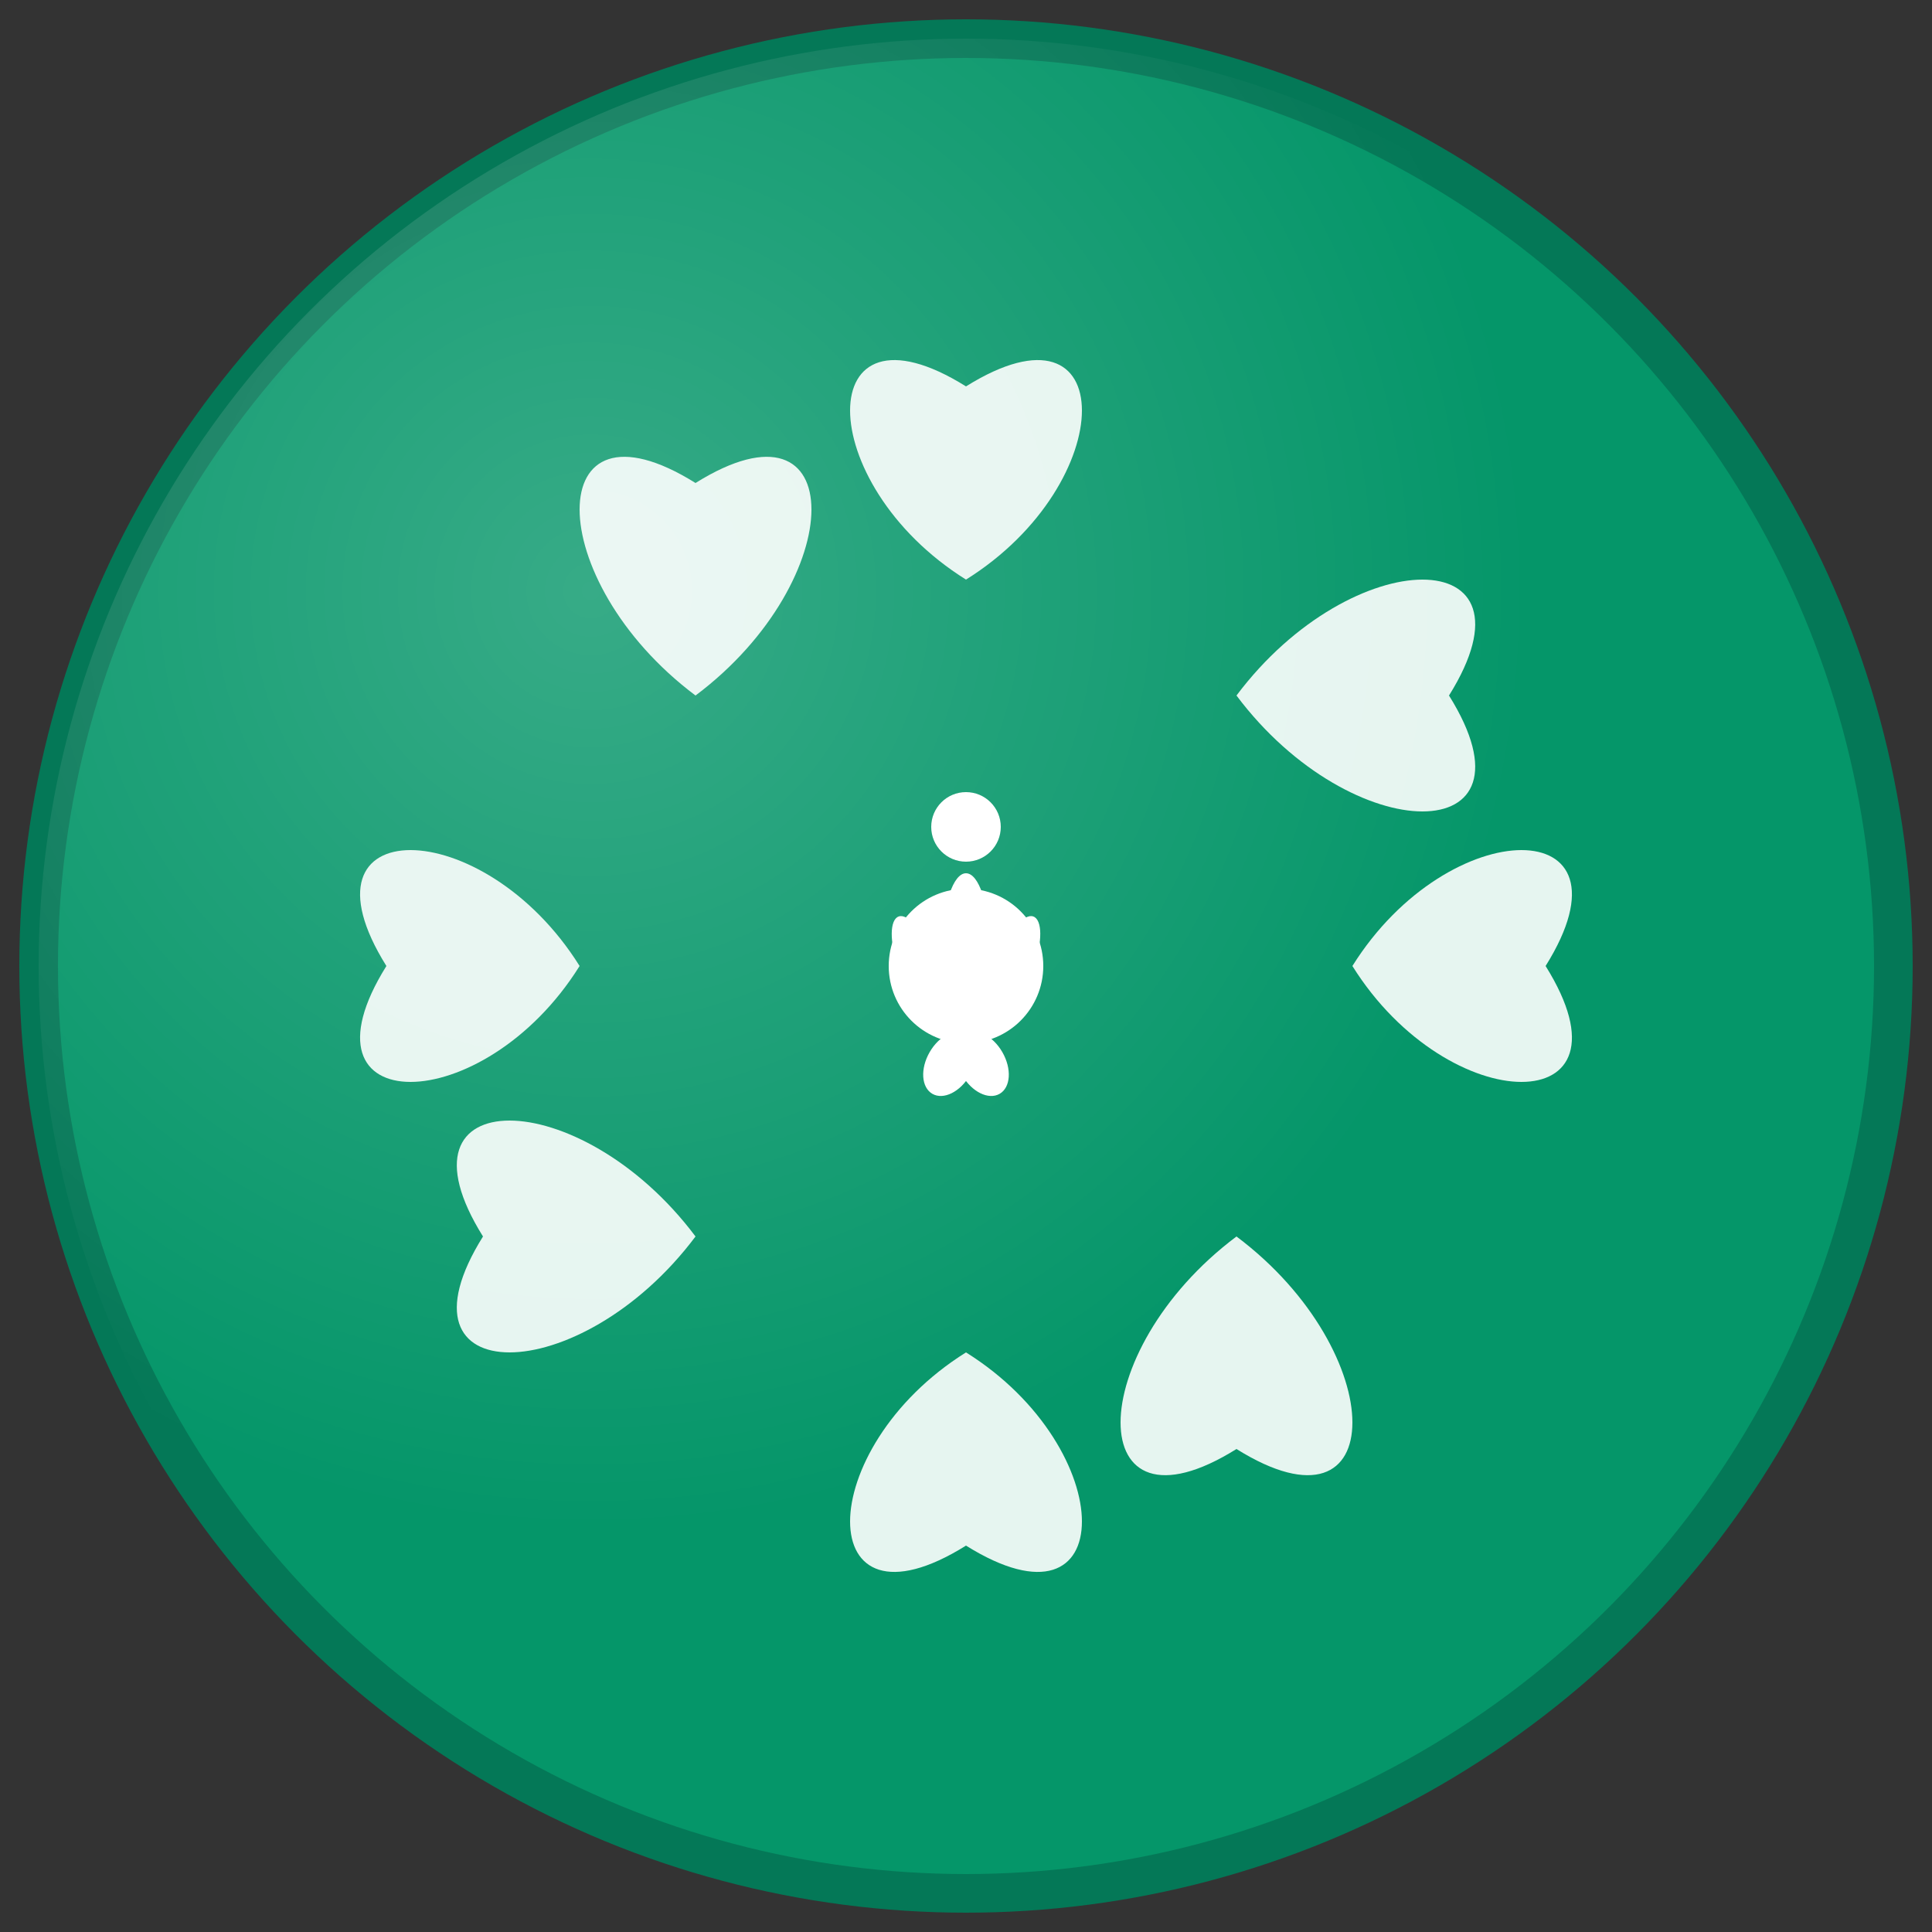 <svg xmlns="http://www.w3.org/2000/svg" viewBox="0 0 100 100" width="100" height="100">
  <rect x="0" y="0" width="100" height="100" fill="#333333" stroke="none"/>
  <!-- Background circle -->
  <circle cx="50" cy="50" r="48" fill="#059669" stroke="#047857" stroke-width="2"/>
  
  <!-- Inner lotus/yoga symbol -->
  <g transform="translate(50, 50)">
    <!-- Center circle (meditation point) -->
    <circle cx="0" cy="0" r="4" fill="#ffffff"/>
    
    <!-- Lotus petals/leaves -->
    <g fill="#ffffff" fill-opacity="0.9">
      <!-- Top petal -->
      <path d="M 0,-20 C -8,-25 -8,-35 0,-30 C 8,-35 8,-25 0,-20 Z"/>
      <!-- Top-right petal -->
      <path d="M 14,-14 C 20,-22 30,-22 25,-14 C 30,-6 20,-6 14,-14 Z"/>
      <!-- Right petal -->
      <path d="M 20,0 C 25,-8 35,-8 30,0 C 35,8 25,8 20,0 Z"/>
      <!-- Bottom-right petal -->
      <path d="M 14,14 C 22,20 22,30 14,25 C 6,30 6,20 14,14 Z"/>
      <!-- Bottom petal -->
      <path d="M 0,20 C 8,25 8,35 0,30 C -8,35 -8,25 0,20 Z"/>
      <!-- Bottom-left petal -->
      <path d="M -14,14 C -20,22 -30,22 -25,14 C -30,6 -20,6 -14,14 Z"/>
      <!-- Left petal -->
      <path d="M -20,0 C -25,8 -35,8 -30,0 C -35,-8 -25,-8 -20,0 Z"/>
      <!-- Top-left petal -->
      <path d="M -14,-14 C -22,-20 -22,-30 -14,-25 C -6,-30 -6,-20 -14,-14 Z"/>
    </g>
    
    <!-- Yoga pose silhouette (simplified) -->
    <g fill="#ffffff" transform="scale(0.6)">
      <!-- Head -->
      <circle cx="0" cy="-12" r="3"/>
      <!-- Body -->
      <ellipse cx="0" cy="-2" rx="2" ry="6"/>
      <!-- Arms in meditation pose -->
      <ellipse cx="-4" cy="-2" rx="1.5" ry="4" transform="rotate(-20)"/>
      <ellipse cx="4" cy="-2" rx="1.5" ry="4" transform="rotate(20)"/>
      <!-- Legs in lotus position -->
      <ellipse cx="-3" cy="8" rx="2" ry="3" transform="rotate(-30)"/>
      <ellipse cx="3" cy="8" rx="2" ry="3" transform="rotate(30)"/>
    </g>
  </g>
  
  <!-- Subtle gradient overlay for depth -->
  <defs>
    <radialGradient id="fadeGrad" cx="30%" cy="30%">
      <stop offset="0%" stop-color="#ffffff" stop-opacity="0.2"/>
      <stop offset="100%" stop-color="#ffffff" stop-opacity="0"/>
    </radialGradient>
  </defs>
  <circle cx="50" cy="50" r="48" fill="url(#fadeGrad)"/>
</svg>